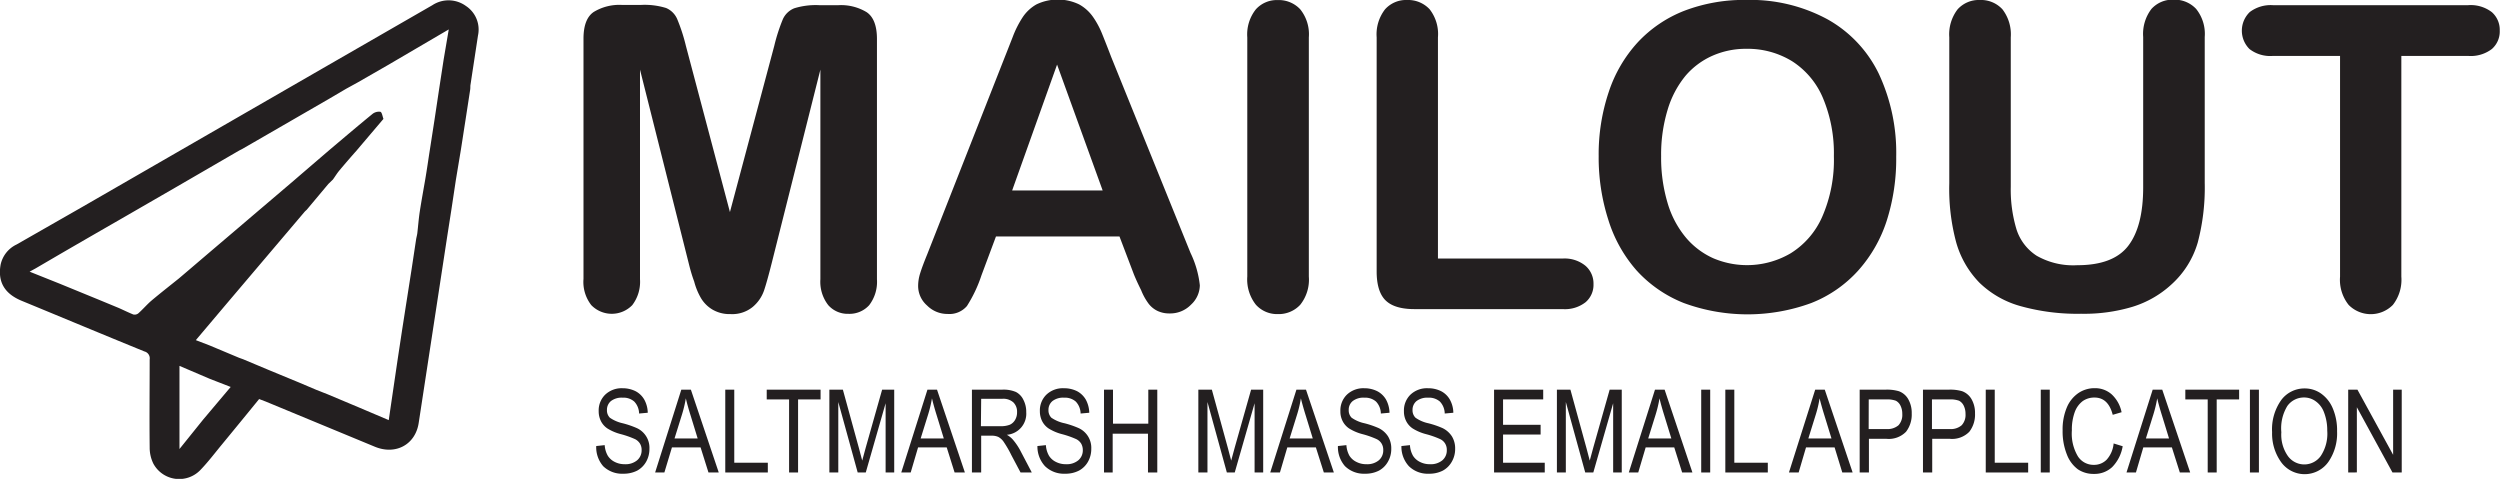 <svg id="Layer_1" data-name="Layer 1" xmlns="http://www.w3.org/2000/svg" viewBox="0 0 386.68 74.07"><defs><style>.cls-1{fill:#231f20;}</style></defs><path class="cls-1" d="M193.75,279.84l-.69,4.58-.66,4.23L188,317.43c-.51,3.35-3.56,5-6.77,3.68l-16.91-7-1-.38q-2.88,3.54-5.78,7.06c-1.09,1.32-2.13,2.7-3.32,3.93a4.54,4.54,0,0,1-7.26-1,5.63,5.63,0,0,1-.57-2.51c-.05-4.53,0-9.07,0-13.61a1.09,1.09,0,0,0-.81-1.23c-6.33-2.58-12.64-5.22-19-7.84-2.63-1.09-3.71-2.91-3.25-5.56a4.48,4.48,0,0,1,2.47-3.14L136,284l37.12-21.4,17-9.79a4.56,4.56,0,0,1,5.18.12,4.37,4.37,0,0,1,1.87,4.58c-.39,2.58-.79,5.17-1.18,7.76,0,.25,0,.5-.05.76l-.7,4.55c-.24,1.53-.47,3.05-.71,4.57Zm-65,13.68-.93.51,4.68,1.87,4.56,1.87,1.32.54,3.24,1.34c.74.33,1.47.69,2.23,1a.92.92,0,0,0,.78-.17c.7-.62,1.31-1.34,2-1.94,1.4-1.18,2.85-2.31,4.28-3.46l1.54-1.31,3.2-2.73,2.35-2,2.21-1.88,3.12-2.66,1.46-1.24,3.92-3.34.81-.7,4.66-4c2.21-1.86,4.41-3.74,6.64-5.56a1.61,1.61,0,0,1,1.25-.36c.25.07.33.71.48,1.1l-4,4.71-.14.17c-.89,1-1.8,2.05-2.67,3.09-.37.44-.67.94-1,1.4l-.72.7-3.35,4a4,4,0,0,0-.3.28L158.28,299l-4.75,5.62,2.11.81,4.58,1.92.64.23,3.93,1.65,4.72,1.95,2.71,1.15,1.68.66,4.76,2,4.71,2c.47-3.24.93-6.33,1.38-9.41l.69-4.56c.25-1.58.49-3.16.74-4.74l.74-4.74.69-4.57c.06-.31.14-.61.18-.91.13-1.12.21-2.24.38-3.34.25-1.63.55-3.26.83-4.88s.49-3.16.74-4.74l.71-4.58.71-4.73.7-4.57.79-4.66-9.42,5.52-4.63,2.66-1.82,1-2.69,1.58-9.31,5.38-4.09,2.36-.47.24-9.5,5.51-9.11,5.26q-4.58,2.63-9.13,5.27ZM151,316.9v4.56l3.66-4.55,4.26-5.05-3.24-1.26-4.68-2v8.3Z" transform="translate(-123.24 -252.01)"/><path class="cls-1" d="M229.76,292.71l-7.53-29.93v32.43a5.93,5.93,0,0,1-1.2,4,4.42,4.42,0,0,1-6.33,0,5.82,5.82,0,0,1-1.21-4.05V258c0-2.05.53-3.44,1.6-4.15a7.63,7.63,0,0,1,4.32-1.08h3a11.22,11.22,0,0,1,3.86.48A3.24,3.24,0,0,1,228,255a27.36,27.36,0,0,1,1.32,4.07l6.82,25.74L243,259.09a27.61,27.61,0,0,1,1.31-4.07,3.27,3.27,0,0,1,1.78-1.73,11.26,11.26,0,0,1,3.86-.48h3a7.65,7.65,0,0,1,4.33,1.08c1.06.71,1.6,2.1,1.6,4.15v37.17a5.93,5.93,0,0,1-1.2,4,4.1,4.1,0,0,1-3.22,1.34,4,4,0,0,1-3.11-1.34,5.88,5.88,0,0,1-1.22-4V262.78l-7.53,29.93c-.49,1.94-.89,3.37-1.2,4.28a5.79,5.79,0,0,1-1.72,2.48,5,5,0,0,1-3.46,1.12,5.23,5.23,0,0,1-2.82-.72,5.08,5.08,0,0,1-1.79-1.84,10.15,10.15,0,0,1-1-2.48C230.27,294.64,230,293.69,229.76,292.71Z" transform="translate(-123.24 -252.01)"/><path class="cls-1" d="M298.63,294.47l-2.24-5.89h-19.1l-2.24,6a21.15,21.15,0,0,1-2.25,4.76,3.56,3.56,0,0,1-3,1.23,4.42,4.42,0,0,1-3.17-1.31,4,4,0,0,1-1.38-3,6.5,6.5,0,0,1,.32-2c.21-.68.56-1.63,1.06-2.85l12-30.51c.35-.87.76-1.93,1.24-3.15a15.52,15.52,0,0,1,1.54-3.06,6.27,6.27,0,0,1,2.14-2,7.63,7.63,0,0,1,6.6,0,6.4,6.4,0,0,1,2.15,1.94,13,13,0,0,1,1.38,2.55c.37.91.85,2.12,1.43,3.64l12.27,30.31a15.29,15.29,0,0,1,1.44,5,4.14,4.14,0,0,1-1.36,3,4.47,4.47,0,0,1-3.29,1.36,4.25,4.25,0,0,1-1.92-.4,3.84,3.84,0,0,1-1.34-1.09,9.2,9.2,0,0,1-1.17-2.11Q299.08,295.57,298.63,294.47Zm-18.84-13h14L286.74,262Z" transform="translate(-123.24 -252.01)"/><path class="cls-1" d="M316.16,294.79v-37a6.25,6.25,0,0,1,1.32-4.33,4.36,4.36,0,0,1,3.39-1.44,4.55,4.55,0,0,1,3.48,1.43,6.16,6.16,0,0,1,1.33,4.34v37a6.22,6.22,0,0,1-1.33,4.36,4.53,4.53,0,0,1-3.48,1.44,4.39,4.39,0,0,1-3.38-1.45A6.31,6.31,0,0,1,316.16,294.79Z" transform="translate(-123.24 -252.01)"/><path class="cls-1" d="M345.65,257.78V292h19.29a5.07,5.07,0,0,1,3.54,1.13,3.63,3.63,0,0,1,1.23,2.82,3.54,3.54,0,0,1-1.22,2.8,5.18,5.18,0,0,1-3.55,1.07H342c-2.07,0-3.56-.46-4.47-1.37s-1.36-2.41-1.36-4.46V257.78a6.3,6.3,0,0,1,1.3-4.33,4.36,4.36,0,0,1,3.41-1.44,4.55,4.55,0,0,1,3.48,1.43A6.21,6.21,0,0,1,345.65,257.78Z" transform="translate(-123.24 -252.01)"/><path class="cls-1" d="M393.36,252a25.06,25.06,0,0,1,12.55,3,19.22,19.22,0,0,1,7.93,8.42,28.85,28.85,0,0,1,2.69,12.84,31.47,31.47,0,0,1-1.47,9.9,21.39,21.39,0,0,1-4.43,7.72,19.24,19.24,0,0,1-7.24,5,28.62,28.62,0,0,1-19.71,0,19.61,19.61,0,0,1-7.27-5A21.42,21.42,0,0,1,372,286a31.51,31.51,0,0,1-1.49-9.84,30.24,30.24,0,0,1,1.56-9.93,21.13,21.13,0,0,1,4.5-7.69,19.57,19.57,0,0,1,7.18-4.86A25.85,25.85,0,0,1,393.36,252Zm13.53,24.16a22.08,22.08,0,0,0-1.67-8.94,12.49,12.49,0,0,0-4.76-5.72,13.11,13.11,0,0,0-7.1-1.94,12.77,12.77,0,0,0-5.27,1.08,11.68,11.68,0,0,0-4.17,3.12,15,15,0,0,0-2.75,5.24,23.82,23.82,0,0,0-1,7.16,24.38,24.38,0,0,0,1,7.25,14.85,14.85,0,0,0,2.85,5.37,11.93,11.93,0,0,0,4.23,3.18,13.33,13.33,0,0,0,11.95-.77,12.58,12.58,0,0,0,4.88-5.64A21.9,21.9,0,0,0,406.89,276.17Z" transform="translate(-123.24 -252.01)"/><path class="cls-1" d="M424.74,280.37V257.78a6.35,6.35,0,0,1,1.29-4.33,4.4,4.4,0,0,1,3.42-1.44,4.5,4.5,0,0,1,3.51,1.44,6.35,6.35,0,0,1,1.29,4.33v23.11a21.29,21.29,0,0,0,.88,6.58,7.6,7.6,0,0,0,3.13,4.1,11.4,11.4,0,0,0,6.28,1.46q5.58,0,7.88-3t2.31-9v-23.3a6.36,6.36,0,0,1,1.28-4.34,4.4,4.4,0,0,1,3.43-1.43,4.55,4.55,0,0,1,3.48,1.43,6.16,6.16,0,0,1,1.33,4.34v22.59a33.25,33.25,0,0,1-1.08,9.2,14,14,0,0,1-4.05,6.47,15.71,15.71,0,0,1-6,3.46,25.94,25.94,0,0,1-8,1.09,32.69,32.69,0,0,1-9.32-1.17,14.78,14.78,0,0,1-6.38-3.62,14.59,14.59,0,0,1-3.62-6.28A31.9,31.9,0,0,1,424.74,280.37Z" transform="translate(-123.24 -252.01)"/><path class="cls-1" d="M505,260.66H494.66v34.13a6.32,6.32,0,0,1-1.31,4.38,4.8,4.8,0,0,1-6.84,0,6.22,6.22,0,0,1-1.33-4.36V260.66H474.79a5.24,5.24,0,0,1-3.62-1.07,4,4,0,0,1,.05-5.72,5.36,5.36,0,0,1,3.57-1.06H505a5.35,5.35,0,0,1,3.67,1.09,3.65,3.65,0,0,1,1.21,2.85,3.6,3.6,0,0,1-1.22,2.84A5.37,5.37,0,0,1,505,260.66Z" transform="translate(-123.24 -252.01)"/><path class="cls-1" d="M215.46,321l1.31-.14a3.75,3.75,0,0,0,.48,1.64,2.65,2.65,0,0,0,1.06.95,3.31,3.31,0,0,0,1.55.36,2.79,2.79,0,0,0,1.93-.61,2,2,0,0,0,.69-1.57,1.87,1.87,0,0,0-.25-1,1.93,1.93,0,0,0-.75-.69,14.27,14.27,0,0,0-2.17-.77,7.36,7.36,0,0,1-2.12-.89,3,3,0,0,1-1-1.13,3.37,3.37,0,0,1-.35-1.55,3.4,3.4,0,0,1,1-2.54,3.69,3.69,0,0,1,2.71-1,4.46,4.46,0,0,1,2,.46,3.35,3.35,0,0,1,1.36,1.33,4.4,4.4,0,0,1,.52,2l-1.34.12a2.75,2.75,0,0,0-.75-1.85,2.51,2.51,0,0,0-1.8-.6,2.7,2.7,0,0,0-1.8.52,1.74,1.74,0,0,0-.62,1.37,1.6,1.6,0,0,0,.45,1.21,5.6,5.6,0,0,0,2,.86,13.9,13.9,0,0,1,2.18.75,3.35,3.35,0,0,1,1.94,3.2,4,4,0,0,1-.51,2,3.57,3.57,0,0,1-1.4,1.38,4.6,4.6,0,0,1-2.14.47,4.18,4.18,0,0,1-3.11-1.17A4.47,4.47,0,0,1,215.46,321Z" transform="translate(-123.24 -252.01)"/><path class="cls-1" d="M224.57,325.09l4.05-12.81h1.48l4.31,12.81h-1.59l-1.22-3.88h-4.43L226,325.09Zm3-5.26h3.58l-1.09-3.55c-.34-1.09-.59-2-.74-2.66a19,19,0,0,1-.58,2.45Z" transform="translate(-123.24 -252.01)"/><path class="cls-1" d="M235.42,325.09V312.28h1.39v11.3H242v1.51Z" transform="translate(-123.24 -252.01)"/><path class="cls-1" d="M245.29,325.09v-11.3h-3.46v-1.51h8.33v1.51h-3.48v11.3Z" transform="translate(-123.24 -252.01)"/><path class="cls-1" d="M251.52,325.09V312.28h2.09l2.49,9.07.5,1.9c.12-.48.31-1.16.56-2.06l2.52-8.91h1.87v12.81h-1.33V314.38l-3.07,10.71H255.9l-3-10.9v10.9Z" transform="translate(-123.24 -252.01)"/><path class="cls-1" d="M262.64,325.09l4.05-12.81h1.48l4.31,12.81h-1.59l-1.22-3.88h-4.43l-1.14,3.88Zm3-5.26h3.58l-1.09-3.55c-.34-1.09-.59-2-.74-2.66a19,19,0,0,1-.58,2.45Z" transform="translate(-123.24 -252.01)"/><path class="cls-1" d="M273.57,325.09V312.28h4.66a4.87,4.87,0,0,1,2.15.36,2.64,2.64,0,0,1,1.14,1.19,4,4,0,0,1,.45,1.93,3.27,3.27,0,0,1-3,3.5,3.66,3.66,0,0,1,.9.71A9.45,9.45,0,0,1,281,321.6l1.83,3.49h-1.74l-1.41-2.66a16.86,16.86,0,0,0-1.22-2.11,2.4,2.4,0,0,0-.81-.73,2.46,2.46,0,0,0-1.08-.19H275v5.69Zm1.39-7.16h3a3.75,3.75,0,0,0,1.48-.23,1.83,1.83,0,0,0,.81-.75,2.25,2.25,0,0,0,.3-1.18,2,2,0,0,0-.57-1.52,2.33,2.33,0,0,0-1.69-.56H275Z" transform="translate(-123.24 -252.01)"/><path class="cls-1" d="M283.7,321l1.31-.14a3.75,3.75,0,0,0,.48,1.64,2.59,2.59,0,0,0,1.06.95,3.31,3.31,0,0,0,1.55.36,2.79,2.79,0,0,0,1.93-.61,2,2,0,0,0,.69-1.57,2,2,0,0,0-.25-1,1.93,1.93,0,0,0-.75-.69,14.1,14.1,0,0,0-2.18-.77,7.4,7.4,0,0,1-2.11-.89,3,3,0,0,1-1-1.13,3.37,3.37,0,0,1-.35-1.55,3.4,3.4,0,0,1,1-2.54,3.68,3.68,0,0,1,2.7-1,4.47,4.47,0,0,1,2.06.46,3.41,3.41,0,0,1,1.36,1.33,4.52,4.52,0,0,1,.52,2l-1.34.12a2.75,2.75,0,0,0-.75-1.85,2.53,2.53,0,0,0-1.8-.6,2.7,2.7,0,0,0-1.8.52,1.74,1.74,0,0,0-.62,1.37,1.6,1.6,0,0,0,.45,1.21,5.6,5.6,0,0,0,2.05.86,13.9,13.9,0,0,1,2.18.75,3.35,3.35,0,0,1,1.94,3.2,4,4,0,0,1-.51,2,3.53,3.53,0,0,1-1.41,1.38,4.53,4.53,0,0,1-2.13.47,4.18,4.18,0,0,1-3.11-1.17A4.47,4.47,0,0,1,283.7,321Z" transform="translate(-123.24 -252.01)"/><path class="cls-1" d="M294,325.09V312.28h1.39v5.26h5.46v-5.26h1.39v12.81H300.8v-6h-5.46v6Z" transform="translate(-123.24 -252.01)"/><path class="cls-1" d="M308.59,325.09V312.28h2.09l2.49,9.07.5,1.9c.12-.48.31-1.16.56-2.06l2.52-8.91h1.87v12.81h-1.33V314.38l-3.07,10.71H313l-3-10.9v10.9Z" transform="translate(-123.24 -252.01)"/><path class="cls-1" d="M319.71,325.09l4.05-12.81h1.48l4.31,12.81H328l-1.23-3.88h-4.42l-1.14,3.88Zm3-5.26h3.58l-1.09-3.55c-.34-1.09-.59-2-.75-2.66a17.39,17.39,0,0,1-.57,2.45Z" transform="translate(-123.24 -252.01)"/><path class="cls-1" d="M330.18,321l1.31-.14a3.9,3.9,0,0,0,.47,1.64,2.62,2.62,0,0,0,1.07.95,3.28,3.28,0,0,0,1.55.36,2.79,2.79,0,0,0,1.93-.61,2,2,0,0,0,.68-1.57,1.87,1.87,0,0,0-.25-1,1.8,1.8,0,0,0-.75-.69,13.85,13.85,0,0,0-2.17-.77,7.4,7.4,0,0,1-2.11-.89,3,3,0,0,1-1-1.13,3.25,3.25,0,0,1-.35-1.55,3.4,3.4,0,0,1,1-2.54,3.7,3.7,0,0,1,2.71-1,4.43,4.43,0,0,1,2,.46,3.37,3.37,0,0,1,1.37,1.33,4.52,4.52,0,0,1,.52,2l-1.34.12a2.75,2.75,0,0,0-.75-1.85,2.54,2.54,0,0,0-1.8-.6,2.7,2.7,0,0,0-1.8.52,1.71,1.71,0,0,0-.62,1.37,1.6,1.6,0,0,0,.45,1.21,5.45,5.45,0,0,0,2,.86,13.73,13.73,0,0,1,2.19.75,3.59,3.59,0,0,1,1.45,1.29,3.55,3.55,0,0,1,.49,1.91,3.9,3.9,0,0,1-.52,2,3.51,3.51,0,0,1-1.4,1.38,4.54,4.54,0,0,1-2.14.47,4.17,4.17,0,0,1-3.1-1.17A4.47,4.47,0,0,1,330.18,321Z" transform="translate(-123.24 -252.01)"/><path class="cls-1" d="M340,321l1.32-.14a3.76,3.76,0,0,0,.47,1.64,2.65,2.65,0,0,0,1.06.95,3.32,3.32,0,0,0,1.56.36,2.79,2.79,0,0,0,1.93-.61,2,2,0,0,0,.68-1.57,1.87,1.87,0,0,0-.25-1,1.8,1.8,0,0,0-.75-.69,13.85,13.85,0,0,0-2.17-.77,7.4,7.4,0,0,1-2.11-.89,3,3,0,0,1-1-1.13,3.25,3.25,0,0,1-.35-1.55,3.4,3.4,0,0,1,1-2.54,3.7,3.7,0,0,1,2.71-1,4.46,4.46,0,0,1,2.05.46,3.29,3.29,0,0,1,1.36,1.33,4.28,4.28,0,0,1,.52,2l-1.33.12a2.75,2.75,0,0,0-.75-1.85,2.55,2.55,0,0,0-1.81-.6,2.74,2.74,0,0,0-1.8.52,1.74,1.74,0,0,0-.62,1.37,1.6,1.6,0,0,0,.46,1.21,5.45,5.45,0,0,0,2,.86,13.73,13.73,0,0,1,2.19.75,3.59,3.59,0,0,1,1.45,1.29,3.55,3.55,0,0,1,.49,1.91,3.9,3.9,0,0,1-.52,2,3.51,3.51,0,0,1-1.4,1.38,4.54,4.54,0,0,1-2.14.47,4.15,4.15,0,0,1-3.1-1.17A4.44,4.44,0,0,1,340,321Z" transform="translate(-123.24 -252.01)"/><path class="cls-1" d="M354.33,325.09V312.28h7.6v1.51h-6.21v3.92h5.81v1.51h-5.81v4.36h6.45v1.51Z" transform="translate(-123.24 -252.01)"/><path class="cls-1" d="M364.05,325.09V312.28h2.09l2.49,9.07.5,1.9c.13-.48.31-1.16.56-2.06l2.52-8.91h1.87v12.81h-1.33V314.38l-3.07,10.71h-1.25l-3-10.9v10.9Z" transform="translate(-123.24 -252.01)"/><path class="cls-1" d="M375.17,325.09l4.05-12.81h1.49l4.3,12.81h-1.59l-1.22-3.88h-4.42l-1.15,3.88Zm3-5.26h3.58l-1.09-3.55c-.34-1.09-.59-2-.74-2.66a19,19,0,0,1-.58,2.45Z" transform="translate(-123.24 -252.01)"/><path class="cls-1" d="M386.37,325.09V312.28h1.39v12.81Z" transform="translate(-123.24 -252.01)"/><path class="cls-1" d="M390.1,325.09V312.28h1.39v11.3h5.18v1.51Z" transform="translate(-123.24 -252.01)"/><path class="cls-1" d="M399.94,325.09,404,312.28h1.48l4.31,12.81h-1.6L407,321.21h-4.42l-1.14,3.88Zm3-5.26h3.58l-1.09-3.55c-.34-1.09-.59-2-.75-2.66a17.39,17.39,0,0,1-.57,2.45Z" transform="translate(-123.24 -252.01)"/><path class="cls-1" d="M410.88,325.09V312.28h4a6.5,6.5,0,0,1,2.06.24,2.75,2.75,0,0,1,1.45,1.23,4.25,4.25,0,0,1,.54,2.22,4.34,4.34,0,0,1-.88,2.82,3.72,3.72,0,0,1-3.05,1.09h-2.69v5.21Zm1.39-6.72H415a2.61,2.61,0,0,0,1.88-.58,2.37,2.37,0,0,0,.59-1.75,2.81,2.81,0,0,0-.29-1.31,1.65,1.65,0,0,0-.71-.74,3.94,3.94,0,0,0-1.5-.2h-2.69Z" transform="translate(-123.24 -252.01)"/><path class="cls-1" d="M420.67,325.09V312.28h4a6.5,6.5,0,0,1,2.06.24,2.79,2.79,0,0,1,1.45,1.23,4.25,4.25,0,0,1,.54,2.22,4.34,4.34,0,0,1-.88,2.82,3.72,3.72,0,0,1-3.05,1.09h-2.69v5.21Zm1.39-6.72h2.71a2.58,2.58,0,0,0,1.88-.58,2.33,2.33,0,0,0,.6-1.75,2.81,2.81,0,0,0-.29-1.31,1.7,1.7,0,0,0-.71-.74,3.94,3.94,0,0,0-1.5-.2h-2.69Z" transform="translate(-123.24 -252.01)"/><path class="cls-1" d="M430.38,325.09V312.28h1.39v11.3h5.17v1.51Z" transform="translate(-123.24 -252.01)"/><path class="cls-1" d="M438.89,325.09V312.28h1.39v12.81Z" transform="translate(-123.24 -252.01)"/><path class="cls-1" d="M450.16,320.6l1.4.43a6,6,0,0,1-1.62,3.22,4,4,0,0,1-2.82,1.06,4.32,4.32,0,0,1-2.49-.71,5.09,5.09,0,0,1-1.7-2.29,9.58,9.58,0,0,1-.66-3.72,8.7,8.7,0,0,1,.66-3.58,5.06,5.06,0,0,1,1.79-2.21,4.44,4.44,0,0,1,2.52-.75,3.85,3.85,0,0,1,2.61.95,5.15,5.15,0,0,1,1.54,2.77l-1.37.4c-.46-1.78-1.4-2.67-2.81-2.67a3.1,3.1,0,0,0-1.82.54,3.71,3.71,0,0,0-1.23,1.67,7.9,7.9,0,0,0-.46,2.88,6.85,6.85,0,0,0,.93,4,2.87,2.87,0,0,0,2.46,1.32,2.72,2.72,0,0,0,2-.81A4.34,4.34,0,0,0,450.16,320.6Z" transform="translate(-123.24 -252.01)"/><path class="cls-1" d="M452.15,325.09l4.05-12.81h1.48L462,325.09H460.4l-1.23-3.88h-4.42l-1.14,3.88Zm3-5.26h3.58l-1.09-3.55c-.34-1.09-.59-2-.74-2.66a19,19,0,0,1-.58,2.45Z" transform="translate(-123.24 -252.01)"/><path class="cls-1" d="M464.71,325.09v-11.3h-3.46v-1.51h8.32v1.51H466.1v11.3Z" transform="translate(-123.24 -252.01)"/><path class="cls-1" d="M471.24,325.09V312.28h1.39v12.81Z" transform="translate(-123.24 -252.01)"/><path class="cls-1" d="M474.67,318.85a7.8,7.8,0,0,1,1.44-5,4.47,4.47,0,0,1,3.59-1.76,4.36,4.36,0,0,1,2.54.79,5.31,5.31,0,0,1,1.81,2.28,8.65,8.65,0,0,1,.67,3.57,7.74,7.74,0,0,1-1.29,4.64,4.49,4.49,0,0,1-7.48-.05A7.56,7.56,0,0,1,474.67,318.85Zm1.43,0a5.74,5.74,0,0,0,1,3.68,3.13,3.13,0,0,0,5.1,0,6.22,6.22,0,0,0,1-3.89,7.64,7.64,0,0,0-.54-2.95,3.58,3.58,0,0,0-1.23-1.6,3,3,0,0,0-1.81-.6,3.15,3.15,0,0,0-2.59,1.31A6.61,6.61,0,0,0,476.1,318.87Z" transform="translate(-123.24 -252.01)"/><path class="cls-1" d="M486.44,325.09V312.28h1.43l5.52,10.08V312.28h1.33v12.81h-1.43L487.78,315v10.08Z" transform="translate(-123.24 -252.01)"/></svg>